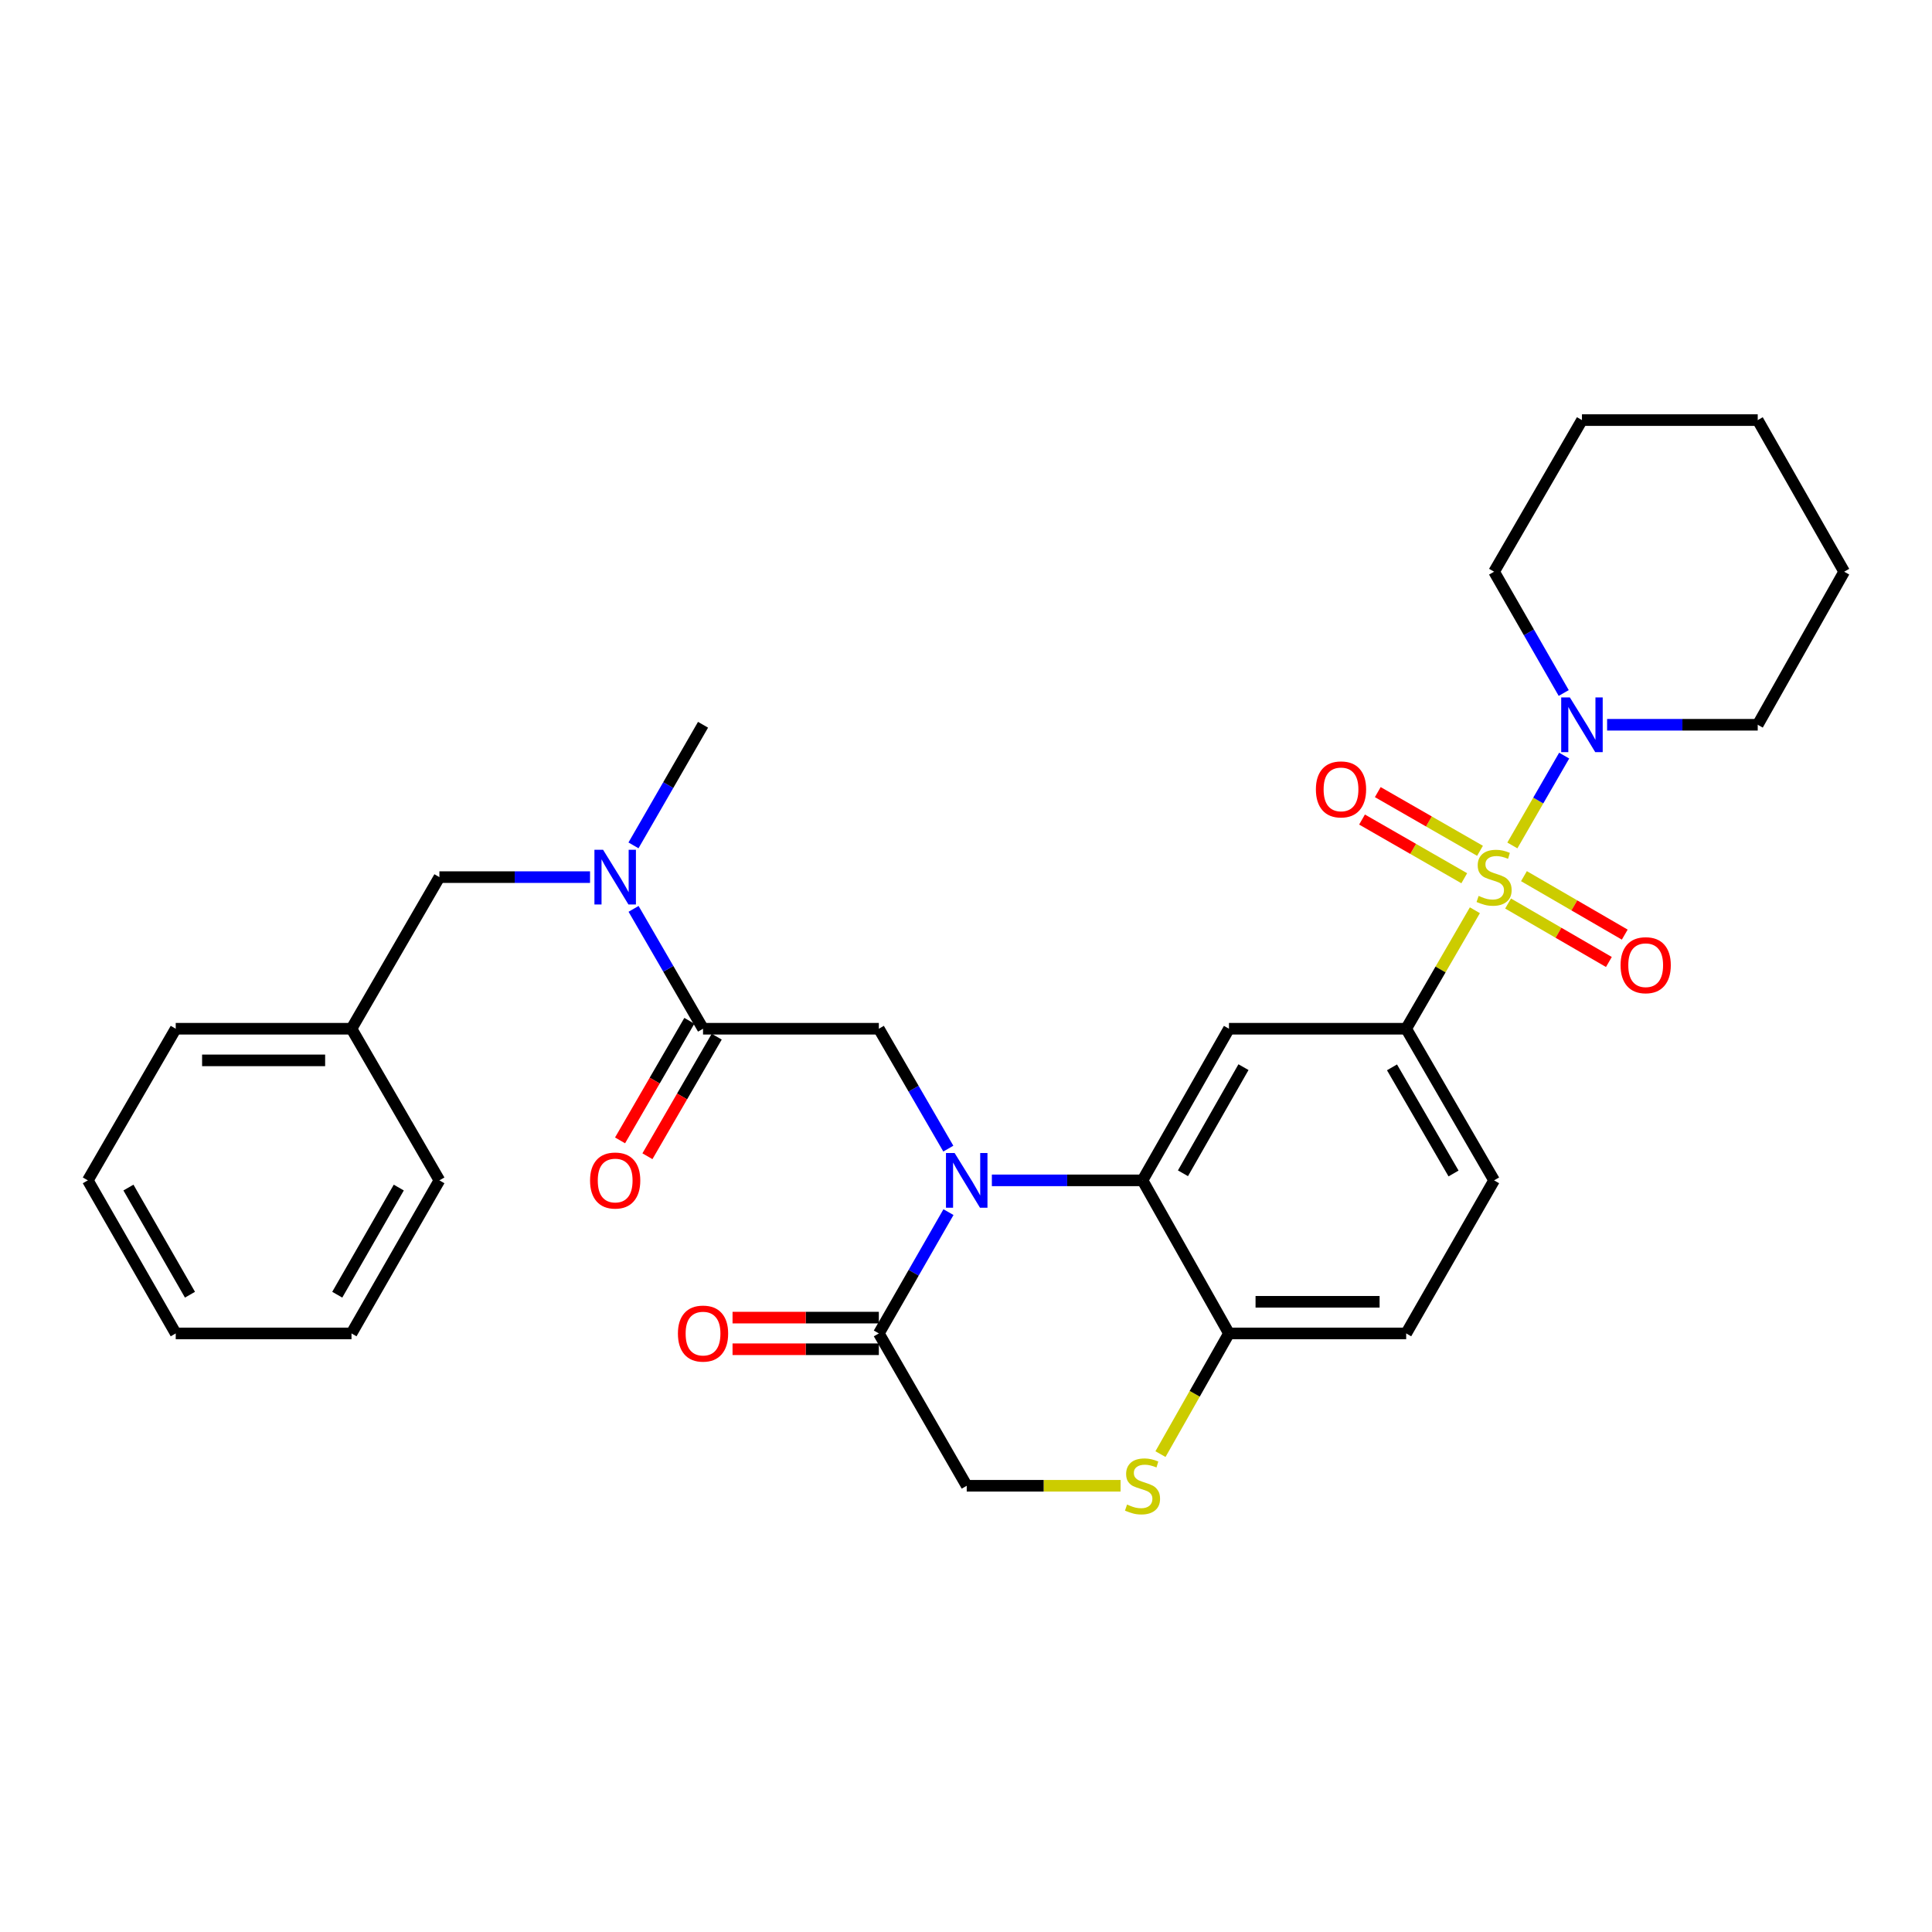 <?xml version='1.0' encoding='iso-8859-1'?>
<svg version='1.1' baseProfile='full'
              xmlns='http://www.w3.org/2000/svg'
                      xmlns:rdkit='http://www.rdkit.org/xml'
                      xmlns:xlink='http://www.w3.org/1999/xlink'
                  xml:space='preserve'
width='1000px' height='1000px' viewBox='0 0 1000 1000'>
<!-- END OF HEADER -->
<rect style='opacity:1.0;fill:#FFFFFF;stroke:none' width='1000' height='1000' x='0' y='0'> </rect>
<path class='bond-2' d='M 763.397,471.148 L 745.617,501.81' style='fill:none;fill-rule:evenodd;stroke:#CCCC00;stroke-width:6px;stroke-linecap:butt;stroke-linejoin:miter;stroke-opacity:1' />
<path class='bond-2' d='M 745.617,501.81 L 727.837,532.472' style='fill:none;fill-rule:evenodd;stroke:#000000;stroke-width:6px;stroke-linecap:butt;stroke-linejoin:miter;stroke-opacity:1' />
<path class='bond-4' d='M 782.795,437.605 L 796.203,414.353' style='fill:none;fill-rule:evenodd;stroke:#CCCC00;stroke-width:6px;stroke-linecap:butt;stroke-linejoin:miter;stroke-opacity:1' />
<path class='bond-4' d='M 796.203,414.353 L 809.612,391.101' style='fill:none;fill-rule:evenodd;stroke:#0000FF;stroke-width:6px;stroke-linecap:butt;stroke-linejoin:miter;stroke-opacity:1' />
<path class='bond-11' d='M 766.053,440.375 L 739.595,425.184' style='fill:none;fill-rule:evenodd;stroke:#CCCC00;stroke-width:6px;stroke-linecap:butt;stroke-linejoin:miter;stroke-opacity:1' />
<path class='bond-11' d='M 739.595,425.184 L 713.138,409.993' style='fill:none;fill-rule:evenodd;stroke:#FF0000;stroke-width:6px;stroke-linecap:butt;stroke-linejoin:miter;stroke-opacity:1' />
<path class='bond-11' d='M 757.899,454.576 L 731.442,439.385' style='fill:none;fill-rule:evenodd;stroke:#CCCC00;stroke-width:6px;stroke-linecap:butt;stroke-linejoin:miter;stroke-opacity:1' />
<path class='bond-11' d='M 731.442,439.385 L 704.985,424.194' style='fill:none;fill-rule:evenodd;stroke:#FF0000;stroke-width:6px;stroke-linecap:butt;stroke-linejoin:miter;stroke-opacity:1' />
<path class='bond-12' d='M 780.581,467.664 L 806.668,482.793' style='fill:none;fill-rule:evenodd;stroke:#CCCC00;stroke-width:6px;stroke-linecap:butt;stroke-linejoin:miter;stroke-opacity:1' />
<path class='bond-12' d='M 806.668,482.793 L 832.756,497.923' style='fill:none;fill-rule:evenodd;stroke:#FF0000;stroke-width:6px;stroke-linecap:butt;stroke-linejoin:miter;stroke-opacity:1' />
<path class='bond-12' d='M 788.795,453.499 L 814.883,468.628' style='fill:none;fill-rule:evenodd;stroke:#CCCC00;stroke-width:6px;stroke-linecap:butt;stroke-linejoin:miter;stroke-opacity:1' />
<path class='bond-12' d='M 814.883,468.628 L 840.971,483.758' style='fill:none;fill-rule:evenodd;stroke:#FF0000;stroke-width:6px;stroke-linecap:butt;stroke-linejoin:miter;stroke-opacity:1' />
<path class='bond-0' d='M 513.388,610.953 L 552.375,610.953' style='fill:none;fill-rule:evenodd;stroke:#0000FF;stroke-width:6px;stroke-linecap:butt;stroke-linejoin:miter;stroke-opacity:1' />
<path class='bond-0' d='M 552.375,610.953 L 591.362,610.953' style='fill:none;fill-rule:evenodd;stroke:#000000;stroke-width:6px;stroke-linecap:butt;stroke-linejoin:miter;stroke-opacity:1' />
<path class='bond-5' d='M 490.852,594.525 L 472.87,563.499' style='fill:none;fill-rule:evenodd;stroke:#0000FF;stroke-width:6px;stroke-linecap:butt;stroke-linejoin:miter;stroke-opacity:1' />
<path class='bond-5' d='M 472.87,563.499 L 454.888,532.472' style='fill:none;fill-rule:evenodd;stroke:#000000;stroke-width:6px;stroke-linecap:butt;stroke-linejoin:miter;stroke-opacity:1' />
<path class='bond-6' d='M 490.932,627.397 L 472.91,658.788' style='fill:none;fill-rule:evenodd;stroke:#0000FF;stroke-width:6px;stroke-linecap:butt;stroke-linejoin:miter;stroke-opacity:1' />
<path class='bond-6' d='M 472.91,658.788 L 454.888,690.179' style='fill:none;fill-rule:evenodd;stroke:#000000;stroke-width:6px;stroke-linecap:butt;stroke-linejoin:miter;stroke-opacity:1' />
<path class='bond-1' d='M 591.362,610.953 L 636.111,532.472' style='fill:none;fill-rule:evenodd;stroke:#000000;stroke-width:6px;stroke-linecap:butt;stroke-linejoin:miter;stroke-opacity:1' />
<path class='bond-1' d='M 612.299,607.292 L 643.623,552.355' style='fill:none;fill-rule:evenodd;stroke:#000000;stroke-width:6px;stroke-linecap:butt;stroke-linejoin:miter;stroke-opacity:1' />
<path class='bond-32' d='M 591.362,610.953 L 636.111,690.179' style='fill:none;fill-rule:evenodd;stroke:#000000;stroke-width:6px;stroke-linecap:butt;stroke-linejoin:miter;stroke-opacity:1' />
<path class='bond-3' d='M 727.837,532.472 L 636.111,532.472' style='fill:none;fill-rule:evenodd;stroke:#000000;stroke-width:6px;stroke-linecap:butt;stroke-linejoin:miter;stroke-opacity:1' />
<path class='bond-17' d='M 727.837,532.472 L 773.34,610.953' style='fill:none;fill-rule:evenodd;stroke:#000000;stroke-width:6px;stroke-linecap:butt;stroke-linejoin:miter;stroke-opacity:1' />
<path class='bond-17' d='M 720.496,552.458 L 752.349,607.394' style='fill:none;fill-rule:evenodd;stroke:#000000;stroke-width:6px;stroke-linecap:butt;stroke-linejoin:miter;stroke-opacity:1' />
<path class='bond-20' d='M 831.831,375.138 L 870.814,375.138' style='fill:none;fill-rule:evenodd;stroke:#0000FF;stroke-width:6px;stroke-linecap:butt;stroke-linejoin:miter;stroke-opacity:1' />
<path class='bond-20' d='M 870.814,375.138 L 909.797,375.138' style='fill:none;fill-rule:evenodd;stroke:#000000;stroke-width:6px;stroke-linecap:butt;stroke-linejoin:miter;stroke-opacity:1' />
<path class='bond-21' d='M 809.378,358.694 L 791.359,327.303' style='fill:none;fill-rule:evenodd;stroke:#0000FF;stroke-width:6px;stroke-linecap:butt;stroke-linejoin:miter;stroke-opacity:1' />
<path class='bond-21' d='M 791.359,327.303 L 773.34,295.911' style='fill:none;fill-rule:evenodd;stroke:#000000;stroke-width:6px;stroke-linecap:butt;stroke-linejoin:miter;stroke-opacity:1' />
<path class='bond-7' d='M 454.888,532.472 L 363.889,532.472' style='fill:none;fill-rule:evenodd;stroke:#000000;stroke-width:6px;stroke-linecap:butt;stroke-linejoin:miter;stroke-opacity:1' />
<path class='bond-16' d='M 454.888,681.992 L 417.026,681.992' style='fill:none;fill-rule:evenodd;stroke:#000000;stroke-width:6px;stroke-linecap:butt;stroke-linejoin:miter;stroke-opacity:1' />
<path class='bond-16' d='M 417.026,681.992 L 379.164,681.992' style='fill:none;fill-rule:evenodd;stroke:#FF0000;stroke-width:6px;stroke-linecap:butt;stroke-linejoin:miter;stroke-opacity:1' />
<path class='bond-16' d='M 454.888,698.367 L 417.026,698.367' style='fill:none;fill-rule:evenodd;stroke:#000000;stroke-width:6px;stroke-linecap:butt;stroke-linejoin:miter;stroke-opacity:1' />
<path class='bond-16' d='M 417.026,698.367 L 379.164,698.367' style='fill:none;fill-rule:evenodd;stroke:#FF0000;stroke-width:6px;stroke-linecap:butt;stroke-linejoin:miter;stroke-opacity:1' />
<path class='bond-33' d='M 454.888,690.179 L 500.373,769.033' style='fill:none;fill-rule:evenodd;stroke:#000000;stroke-width:6px;stroke-linecap:butt;stroke-linejoin:miter;stroke-opacity:1' />
<path class='bond-9' d='M 363.889,532.472 L 345.911,501.45' style='fill:none;fill-rule:evenodd;stroke:#000000;stroke-width:6px;stroke-linecap:butt;stroke-linejoin:miter;stroke-opacity:1' />
<path class='bond-9' d='M 345.911,501.45 L 327.933,470.428' style='fill:none;fill-rule:evenodd;stroke:#0000FF;stroke-width:6px;stroke-linecap:butt;stroke-linejoin:miter;stroke-opacity:1' />
<path class='bond-14' d='M 356.805,528.367 L 338.873,559.314' style='fill:none;fill-rule:evenodd;stroke:#000000;stroke-width:6px;stroke-linecap:butt;stroke-linejoin:miter;stroke-opacity:1' />
<path class='bond-14' d='M 338.873,559.314 L 320.941,590.26' style='fill:none;fill-rule:evenodd;stroke:#FF0000;stroke-width:6px;stroke-linecap:butt;stroke-linejoin:miter;stroke-opacity:1' />
<path class='bond-14' d='M 370.973,536.577 L 353.041,567.524' style='fill:none;fill-rule:evenodd;stroke:#000000;stroke-width:6px;stroke-linecap:butt;stroke-linejoin:miter;stroke-opacity:1' />
<path class='bond-14' d='M 353.041,567.524 L 335.109,598.47' style='fill:none;fill-rule:evenodd;stroke:#FF0000;stroke-width:6px;stroke-linecap:butt;stroke-linejoin:miter;stroke-opacity:1' />
<path class='bond-8' d='M 600.661,752.646 L 618.386,721.413' style='fill:none;fill-rule:evenodd;stroke:#CCCC00;stroke-width:6px;stroke-linecap:butt;stroke-linejoin:miter;stroke-opacity:1' />
<path class='bond-8' d='M 618.386,721.413 L 636.111,690.179' style='fill:none;fill-rule:evenodd;stroke:#000000;stroke-width:6px;stroke-linecap:butt;stroke-linejoin:miter;stroke-opacity:1' />
<path class='bond-13' d='M 580.007,769.033 L 540.19,769.033' style='fill:none;fill-rule:evenodd;stroke:#CCCC00;stroke-width:6px;stroke-linecap:butt;stroke-linejoin:miter;stroke-opacity:1' />
<path class='bond-13' d='M 540.19,769.033 L 500.373,769.033' style='fill:none;fill-rule:evenodd;stroke:#000000;stroke-width:6px;stroke-linecap:butt;stroke-linejoin:miter;stroke-opacity:1' />
<path class='bond-15' d='M 305.398,454.001 L 266.416,454.001' style='fill:none;fill-rule:evenodd;stroke:#0000FF;stroke-width:6px;stroke-linecap:butt;stroke-linejoin:miter;stroke-opacity:1' />
<path class='bond-15' d='M 266.416,454.001 L 227.433,454.001' style='fill:none;fill-rule:evenodd;stroke:#000000;stroke-width:6px;stroke-linecap:butt;stroke-linejoin:miter;stroke-opacity:1' />
<path class='bond-22' d='M 327.891,437.565 L 345.89,406.351' style='fill:none;fill-rule:evenodd;stroke:#0000FF;stroke-width:6px;stroke-linecap:butt;stroke-linejoin:miter;stroke-opacity:1' />
<path class='bond-22' d='M 345.89,406.351 L 363.889,375.138' style='fill:none;fill-rule:evenodd;stroke:#000000;stroke-width:6px;stroke-linecap:butt;stroke-linejoin:miter;stroke-opacity:1' />
<path class='bond-10' d='M 636.111,690.179 L 727.837,690.179' style='fill:none;fill-rule:evenodd;stroke:#000000;stroke-width:6px;stroke-linecap:butt;stroke-linejoin:miter;stroke-opacity:1' />
<path class='bond-10' d='M 649.87,673.805 L 714.078,673.805' style='fill:none;fill-rule:evenodd;stroke:#000000;stroke-width:6px;stroke-linecap:butt;stroke-linejoin:miter;stroke-opacity:1' />
<path class='bond-19' d='M 227.433,454.001 L 181.938,532.472' style='fill:none;fill-rule:evenodd;stroke:#000000;stroke-width:6px;stroke-linecap:butt;stroke-linejoin:miter;stroke-opacity:1' />
<path class='bond-18' d='M 773.34,610.953 L 727.837,690.179' style='fill:none;fill-rule:evenodd;stroke:#000000;stroke-width:6px;stroke-linecap:butt;stroke-linejoin:miter;stroke-opacity:1' />
<path class='bond-23' d='M 181.938,532.472 L 90.958,532.472' style='fill:none;fill-rule:evenodd;stroke:#000000;stroke-width:6px;stroke-linecap:butt;stroke-linejoin:miter;stroke-opacity:1' />
<path class='bond-23' d='M 168.291,548.847 L 104.605,548.847' style='fill:none;fill-rule:evenodd;stroke:#000000;stroke-width:6px;stroke-linecap:butt;stroke-linejoin:miter;stroke-opacity:1' />
<path class='bond-24' d='M 181.938,532.472 L 227.433,610.953' style='fill:none;fill-rule:evenodd;stroke:#000000;stroke-width:6px;stroke-linecap:butt;stroke-linejoin:miter;stroke-opacity:1' />
<path class='bond-25' d='M 909.797,375.138 L 954.545,295.911' style='fill:none;fill-rule:evenodd;stroke:#000000;stroke-width:6px;stroke-linecap:butt;stroke-linejoin:miter;stroke-opacity:1' />
<path class='bond-26' d='M 773.34,295.911 L 818.817,217.44' style='fill:none;fill-rule:evenodd;stroke:#000000;stroke-width:6px;stroke-linecap:butt;stroke-linejoin:miter;stroke-opacity:1' />
<path class='bond-28' d='M 90.958,532.472 L 45.455,610.953' style='fill:none;fill-rule:evenodd;stroke:#000000;stroke-width:6px;stroke-linecap:butt;stroke-linejoin:miter;stroke-opacity:1' />
<path class='bond-27' d='M 227.433,610.953 L 181.938,690.179' style='fill:none;fill-rule:evenodd;stroke:#000000;stroke-width:6px;stroke-linecap:butt;stroke-linejoin:miter;stroke-opacity:1' />
<path class='bond-27' d='M 206.409,614.683 L 174.562,670.141' style='fill:none;fill-rule:evenodd;stroke:#000000;stroke-width:6px;stroke-linecap:butt;stroke-linejoin:miter;stroke-opacity:1' />
<path class='bond-31' d='M 954.545,295.911 L 909.797,217.44' style='fill:none;fill-rule:evenodd;stroke:#000000;stroke-width:6px;stroke-linecap:butt;stroke-linejoin:miter;stroke-opacity:1' />
<path class='bond-30' d='M 818.817,217.44 L 909.797,217.44' style='fill:none;fill-rule:evenodd;stroke:#000000;stroke-width:6px;stroke-linecap:butt;stroke-linejoin:miter;stroke-opacity:1' />
<path class='bond-29' d='M 181.938,690.179 L 90.958,690.179' style='fill:none;fill-rule:evenodd;stroke:#000000;stroke-width:6px;stroke-linecap:butt;stroke-linejoin:miter;stroke-opacity:1' />
<path class='bond-34' d='M 45.455,610.953 L 90.958,690.179' style='fill:none;fill-rule:evenodd;stroke:#000000;stroke-width:6px;stroke-linecap:butt;stroke-linejoin:miter;stroke-opacity:1' />
<path class='bond-34' d='M 66.48,614.681 L 98.332,670.14' style='fill:none;fill-rule:evenodd;stroke:#000000;stroke-width:6px;stroke-linecap:butt;stroke-linejoin:miter;stroke-opacity:1' />
<path  class='atom-0' d='M 765.34 463.721
Q 765.66 463.841, 766.98 464.401
Q 768.3 464.961, 769.74 465.321
Q 771.22 465.641, 772.66 465.641
Q 775.34 465.641, 776.9 464.361
Q 778.46 463.041, 778.46 460.761
Q 778.46 459.201, 777.66 458.241
Q 776.9 457.281, 775.7 456.761
Q 774.5 456.241, 772.5 455.641
Q 769.98 454.881, 768.46 454.161
Q 766.98 453.441, 765.9 451.921
Q 764.86 450.401, 764.86 447.841
Q 764.86 444.281, 767.26 442.081
Q 769.7 439.881, 774.5 439.881
Q 777.78 439.881, 781.5 441.441
L 780.58 444.521
Q 777.18 443.121, 774.62 443.121
Q 771.86 443.121, 770.34 444.281
Q 768.82 445.401, 768.86 447.361
Q 768.86 448.881, 769.62 449.801
Q 770.42 450.721, 771.54 451.241
Q 772.7 451.761, 774.62 452.361
Q 777.18 453.161, 778.7 453.961
Q 780.22 454.761, 781.3 456.401
Q 782.42 458.001, 782.42 460.761
Q 782.42 464.681, 779.78 466.801
Q 777.18 468.881, 772.82 468.881
Q 770.3 468.881, 768.38 468.321
Q 766.5 467.801, 764.26 466.881
L 765.34 463.721
' fill='#CCCC00'/>
<path  class='atom-1' d='M 494.113 596.793
L 503.393 611.793
Q 504.313 613.273, 505.793 615.953
Q 507.273 618.633, 507.353 618.793
L 507.353 596.793
L 511.113 596.793
L 511.113 625.113
L 507.233 625.113
L 497.273 608.713
Q 496.113 606.793, 494.873 604.593
Q 493.673 602.393, 493.313 601.713
L 493.313 625.113
L 489.633 625.113
L 489.633 596.793
L 494.113 596.793
' fill='#0000FF'/>
<path  class='atom-5' d='M 812.557 360.978
L 821.837 375.978
Q 822.757 377.458, 824.237 380.138
Q 825.717 382.818, 825.797 382.978
L 825.797 360.978
L 829.557 360.978
L 829.557 389.298
L 825.677 389.298
L 815.717 372.898
Q 814.557 370.978, 813.317 368.778
Q 812.117 366.578, 811.757 365.898
L 811.757 389.298
L 808.077 389.298
L 808.077 360.978
L 812.557 360.978
' fill='#0000FF'/>
<path  class='atom-9' d='M 583.362 778.753
Q 583.682 778.873, 585.002 779.433
Q 586.322 779.993, 587.762 780.353
Q 589.242 780.673, 590.682 780.673
Q 593.362 780.673, 594.922 779.393
Q 596.482 778.073, 596.482 775.793
Q 596.482 774.233, 595.682 773.273
Q 594.922 772.313, 593.722 771.793
Q 592.522 771.273, 590.522 770.673
Q 588.002 769.913, 586.482 769.193
Q 585.002 768.473, 583.922 766.953
Q 582.882 765.433, 582.882 762.873
Q 582.882 759.313, 585.282 757.113
Q 587.722 754.913, 592.522 754.913
Q 595.802 754.913, 599.522 756.473
L 598.602 759.553
Q 595.202 758.153, 592.642 758.153
Q 589.882 758.153, 588.362 759.313
Q 586.842 760.433, 586.882 762.393
Q 586.882 763.913, 587.642 764.833
Q 588.442 765.753, 589.562 766.273
Q 590.722 766.793, 592.642 767.393
Q 595.202 768.193, 596.722 768.993
Q 598.242 769.793, 599.322 771.433
Q 600.442 773.033, 600.442 775.793
Q 600.442 779.713, 597.802 781.833
Q 595.202 783.913, 590.842 783.913
Q 588.322 783.913, 586.402 783.353
Q 584.522 782.833, 582.282 781.913
L 583.362 778.753
' fill='#CCCC00'/>
<path  class='atom-10' d='M 312.153 439.841
L 321.433 454.841
Q 322.353 456.321, 323.833 459.001
Q 325.313 461.681, 325.393 461.841
L 325.393 439.841
L 329.153 439.841
L 329.153 468.161
L 325.273 468.161
L 315.313 451.761
Q 314.153 449.841, 312.913 447.641
Q 311.713 445.441, 311.353 444.761
L 311.353 468.161
L 307.673 468.161
L 307.673 439.841
L 312.153 439.841
' fill='#0000FF'/>
<path  class='atom-12' d='M 681.105 408.586
Q 681.105 401.786, 684.465 397.986
Q 687.825 394.186, 694.105 394.186
Q 700.385 394.186, 703.745 397.986
Q 707.105 401.786, 707.105 408.586
Q 707.105 415.466, 703.705 419.386
Q 700.305 423.266, 694.105 423.266
Q 687.865 423.266, 684.465 419.386
Q 681.105 415.506, 681.105 408.586
M 694.105 420.066
Q 698.425 420.066, 700.745 417.186
Q 703.105 414.266, 703.105 408.586
Q 703.105 403.026, 700.745 400.226
Q 698.425 397.386, 694.105 397.386
Q 689.785 397.386, 687.425 400.186
Q 685.105 402.986, 685.105 408.586
Q 685.105 414.306, 687.425 417.186
Q 689.785 420.066, 694.105 420.066
' fill='#FF0000'/>
<path  class='atom-13' d='M 838.803 499.584
Q 838.803 492.784, 842.163 488.984
Q 845.523 485.184, 851.803 485.184
Q 858.083 485.184, 861.443 488.984
Q 864.803 492.784, 864.803 499.584
Q 864.803 506.464, 861.403 510.384
Q 858.003 514.264, 851.803 514.264
Q 845.563 514.264, 842.163 510.384
Q 838.803 506.504, 838.803 499.584
M 851.803 511.064
Q 856.123 511.064, 858.443 508.184
Q 860.803 505.264, 860.803 499.584
Q 860.803 494.024, 858.443 491.224
Q 856.123 488.384, 851.803 488.384
Q 847.483 488.384, 845.123 491.184
Q 842.803 493.984, 842.803 499.584
Q 842.803 505.304, 845.123 508.184
Q 847.483 511.064, 851.803 511.064
' fill='#FF0000'/>
<path  class='atom-15' d='M 305.413 611.033
Q 305.413 604.233, 308.773 600.433
Q 312.133 596.633, 318.413 596.633
Q 324.693 596.633, 328.053 600.433
Q 331.413 604.233, 331.413 611.033
Q 331.413 617.913, 328.013 621.833
Q 324.613 625.713, 318.413 625.713
Q 312.173 625.713, 308.773 621.833
Q 305.413 617.953, 305.413 611.033
M 318.413 622.513
Q 322.733 622.513, 325.053 619.633
Q 327.413 616.713, 327.413 611.033
Q 327.413 605.473, 325.053 602.673
Q 322.733 599.833, 318.413 599.833
Q 314.093 599.833, 311.733 602.633
Q 309.413 605.433, 309.413 611.033
Q 309.413 616.753, 311.733 619.633
Q 314.093 622.513, 318.413 622.513
' fill='#FF0000'/>
<path  class='atom-17' d='M 350.889 690.259
Q 350.889 683.459, 354.249 679.659
Q 357.609 675.859, 363.889 675.859
Q 370.169 675.859, 373.529 679.659
Q 376.889 683.459, 376.889 690.259
Q 376.889 697.139, 373.489 701.059
Q 370.089 704.939, 363.889 704.939
Q 357.649 704.939, 354.249 701.059
Q 350.889 697.179, 350.889 690.259
M 363.889 701.739
Q 368.209 701.739, 370.529 698.859
Q 372.889 695.939, 372.889 690.259
Q 372.889 684.699, 370.529 681.899
Q 368.209 679.059, 363.889 679.059
Q 359.569 679.059, 357.209 681.859
Q 354.889 684.659, 354.889 690.259
Q 354.889 695.979, 357.209 698.859
Q 359.569 701.739, 363.889 701.739
' fill='#FF0000'/>
</svg>
